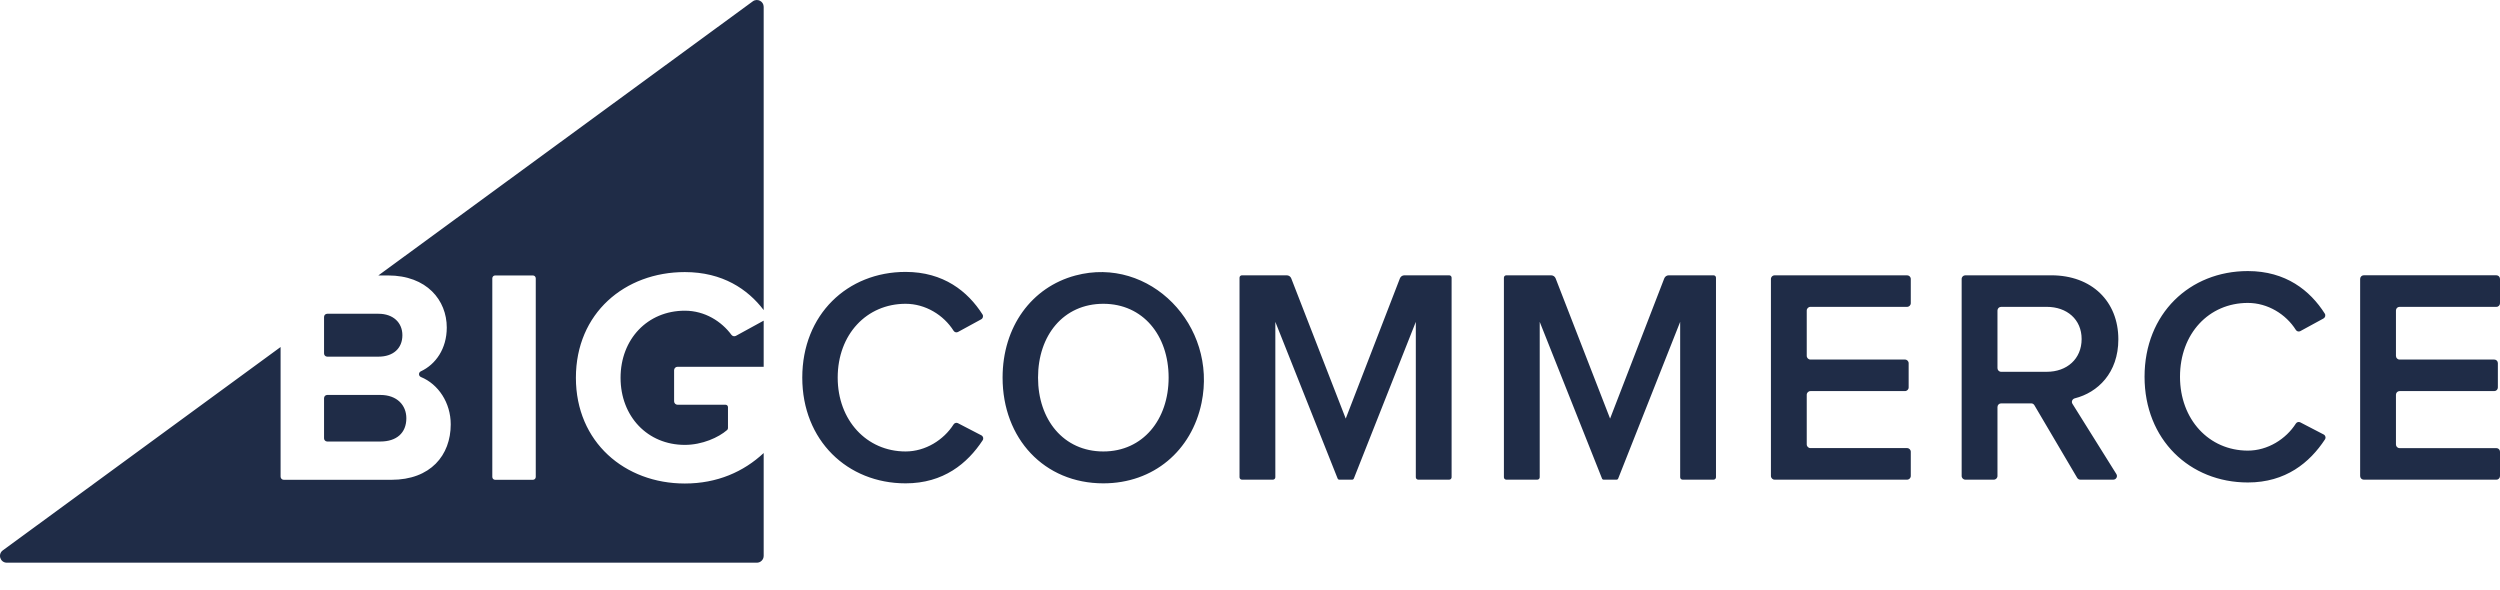 <svg width="89" height="21" viewBox="0 0 89 21" fill="none" xmlns="http://www.w3.org/2000/svg">
<path fill-rule="evenodd" clip-rule="evenodd" d="M26.039 11.92C25.69 11.447 25.098 11.061 24.38 11.061C23.051 11.061 22.092 12.075 22.092 13.449C22.092 14.824 23.051 15.838 24.38 15.838C25.001 15.838 25.581 15.573 25.885 15.309C25.905 15.292 25.916 15.266 25.916 15.239V14.494C25.916 14.447 25.878 14.409 25.831 14.409H24.121C24.053 14.409 23.998 14.354 23.998 14.286V13.18C23.998 13.112 24.053 13.057 24.121 13.057H27.187V11.415L26.197 11.957C26.144 11.986 26.074 11.968 26.039 11.92ZM11.649 12.697H13.475C13.998 12.697 14.325 12.402 14.325 11.933C14.325 11.486 13.998 11.17 13.475 11.17H11.649C11.587 11.17 11.536 11.22 11.536 11.283V12.584C11.536 12.646 11.587 12.697 11.649 12.697ZM19.073 16.98C19.073 17.036 19.027 17.081 18.971 17.081H17.627C17.571 17.081 17.526 17.036 17.526 16.98V9.908C17.526 9.852 17.571 9.806 17.627 9.806H18.971C19.027 9.806 19.073 9.852 19.073 9.908V16.98ZM26.8 0.047L13.469 9.806H13.813C15.197 9.806 15.905 10.69 15.905 11.66C15.905 12.416 15.51 12.973 14.981 13.22C14.893 13.261 14.897 13.386 14.986 13.422C15.603 13.675 16.046 14.336 16.046 15.107C16.046 16.209 15.327 17.081 13.933 17.081H10.102C10.04 17.081 9.989 17.031 9.989 16.968V12.354L0.1 19.593C-0.09 19.732 0.008 20.032 0.243 20.032H26.944C27.078 20.032 27.187 19.923 27.187 19.789V16.128C26.472 16.795 25.533 17.213 24.38 17.213C22.245 17.213 20.502 15.74 20.502 13.449C20.502 11.148 22.245 9.686 24.38 9.686C25.722 9.686 26.622 10.295 27.187 11.039V0.244C27.187 0.045 26.961 -0.07 26.8 0.047ZM11.649 15.718H13.54C14.118 15.718 14.466 15.413 14.466 14.889C14.466 14.431 14.14 14.06 13.54 14.06H11.649C11.587 14.06 11.536 14.111 11.536 14.174V15.605C11.536 15.667 11.587 15.718 11.649 15.718ZM34.935 15.497L34.102 15.065C34.048 15.037 33.981 15.057 33.948 15.108C33.596 15.662 32.946 16.072 32.239 16.072C30.852 16.072 29.822 14.96 29.822 13.443C29.822 11.906 30.852 10.815 32.239 10.815C32.945 10.815 33.595 11.215 33.948 11.776C33.98 11.828 34.049 11.848 34.103 11.819L34.93 11.368C34.993 11.334 35.015 11.255 34.977 11.194C34.453 10.37 33.587 9.68 32.239 9.68C30.169 9.68 28.561 11.197 28.561 13.443C28.561 15.68 30.169 17.207 32.239 17.207C33.586 17.207 34.442 16.499 34.983 15.674C35.024 15.611 35.002 15.532 34.935 15.497ZM39.279 16.072C37.859 16.072 36.954 14.938 36.954 13.443C36.954 11.938 37.859 10.815 39.279 10.815C40.688 10.815 41.603 11.938 41.603 13.443C41.603 14.938 40.688 16.072 39.279 16.072ZM38.285 9.808C36.723 10.226 35.692 11.633 35.692 13.443C35.692 15.614 37.175 17.207 39.279 17.207C41.07 17.207 42.422 16.04 42.775 14.343C43.349 11.579 40.926 9.101 38.285 9.808ZM51.592 9.801H49.997C49.926 9.801 49.863 9.844 49.837 9.91L47.908 14.902L45.968 9.909C45.943 9.844 45.879 9.801 45.808 9.801H44.213C44.166 9.801 44.127 9.839 44.127 9.886V16.99C44.127 17.037 44.166 17.076 44.213 17.076H45.317C45.364 17.076 45.402 17.037 45.402 16.99V11.458L47.62 17.037C47.63 17.06 47.652 17.076 47.677 17.076H48.139C48.164 17.076 48.186 17.06 48.196 17.037L50.403 11.458V16.99C50.403 17.037 50.441 17.076 50.488 17.076H51.592C51.639 17.076 51.677 17.037 51.677 16.99V9.886C51.677 9.839 51.639 9.801 51.592 9.801ZM67.892 9.801H63.176C63.104 9.801 63.045 9.859 63.045 9.932V16.944C63.045 17.017 63.104 17.076 63.176 17.076H67.892C67.965 17.076 68.024 17.017 68.024 16.944V16.084C68.024 16.011 67.965 15.952 67.892 15.952H64.451C64.379 15.952 64.32 15.893 64.32 15.821V14.055C64.32 13.982 64.379 13.923 64.451 13.923H67.817C67.889 13.923 67.948 13.864 67.948 13.792V12.931C67.948 12.859 67.889 12.8 67.817 12.8H64.451C64.379 12.8 64.32 12.741 64.32 12.668V11.056C64.32 10.983 64.379 10.924 64.451 10.924H67.892C67.965 10.924 68.024 10.865 68.024 10.792V9.932C68.024 9.859 67.965 9.801 67.892 9.801ZM72.864 13.236H71.24C71.168 13.236 71.11 13.178 71.11 13.106V11.054C71.11 10.982 71.168 10.924 71.24 10.924H72.864C73.583 10.924 74.106 11.371 74.106 12.069C74.106 12.778 73.583 13.236 72.864 13.236ZM73.864 14.18C74.678 13.975 75.413 13.278 75.413 12.08C75.413 10.727 74.465 9.801 73.027 9.801H69.966C69.894 9.801 69.835 9.859 69.835 9.931V16.945C69.835 17.017 69.894 17.076 69.966 17.076H70.98C71.052 17.076 71.11 17.017 71.11 16.945V14.49C71.11 14.418 71.168 14.36 71.24 14.36H72.31C72.357 14.36 72.399 14.384 72.423 14.424L73.948 17.012C73.972 17.051 74.014 17.076 74.061 17.076H75.233C75.335 17.076 75.398 16.964 75.343 16.877C75.007 16.339 74.083 14.861 73.779 14.375C73.731 14.298 73.776 14.202 73.864 14.18ZM85.424 10.924H88.872C88.943 10.924 89 10.866 89 10.795V9.929C89 9.858 88.943 9.8 88.872 9.8H84.149C84.079 9.8 84.021 9.858 84.021 9.929V16.947C84.021 17.018 84.079 17.076 84.149 17.076H88.872C88.943 17.076 89 17.018 89 16.947V16.081C89 16.01 88.943 15.953 88.872 15.953H85.424C85.353 15.953 85.296 15.895 85.296 15.824V14.052C85.296 13.981 85.353 13.923 85.424 13.923H88.796C88.867 13.923 88.924 13.866 88.924 13.795V12.928C88.924 12.857 88.867 12.8 88.796 12.8H85.424C85.353 12.8 85.296 12.742 85.296 12.671V11.052C85.296 10.981 85.353 10.924 85.424 10.924ZM82.721 15.467L81.887 15.034C81.834 15.007 81.766 15.027 81.733 15.078C81.381 15.631 80.731 16.042 80.024 16.042C78.637 16.042 77.608 14.93 77.608 13.413C77.608 11.875 78.637 10.784 80.024 10.784C80.73 10.784 81.38 11.185 81.733 11.746C81.766 11.798 81.834 11.818 81.889 11.789L82.716 11.338C82.778 11.303 82.8 11.225 82.762 11.164C82.239 10.34 81.373 9.65 80.024 9.65C77.954 9.65 76.346 11.166 76.346 13.413C76.346 15.649 77.954 17.176 80.024 17.176C81.371 17.176 82.227 16.468 82.768 15.644C82.809 15.581 82.787 15.501 82.721 15.467ZM61.003 9.801H59.408C59.337 9.801 59.274 9.844 59.248 9.91L57.319 14.902L55.38 9.909C55.354 9.844 55.29 9.801 55.219 9.801H53.624C53.577 9.801 53.539 9.839 53.539 9.886V16.99C53.539 17.037 53.577 17.076 53.624 17.076H54.728C54.775 17.076 54.814 17.037 54.814 16.99V11.458L57.032 17.037C57.041 17.06 57.063 17.076 57.089 17.076H57.55C57.575 17.076 57.598 17.06 57.607 17.037L59.814 11.458V16.99C59.814 17.037 59.852 17.076 59.9 17.076H61.003C61.05 17.076 61.089 17.037 61.089 16.99V9.886C61.089 9.839 61.05 9.801 61.003 9.801Z" fill="#1F2C47"/>
</svg>
